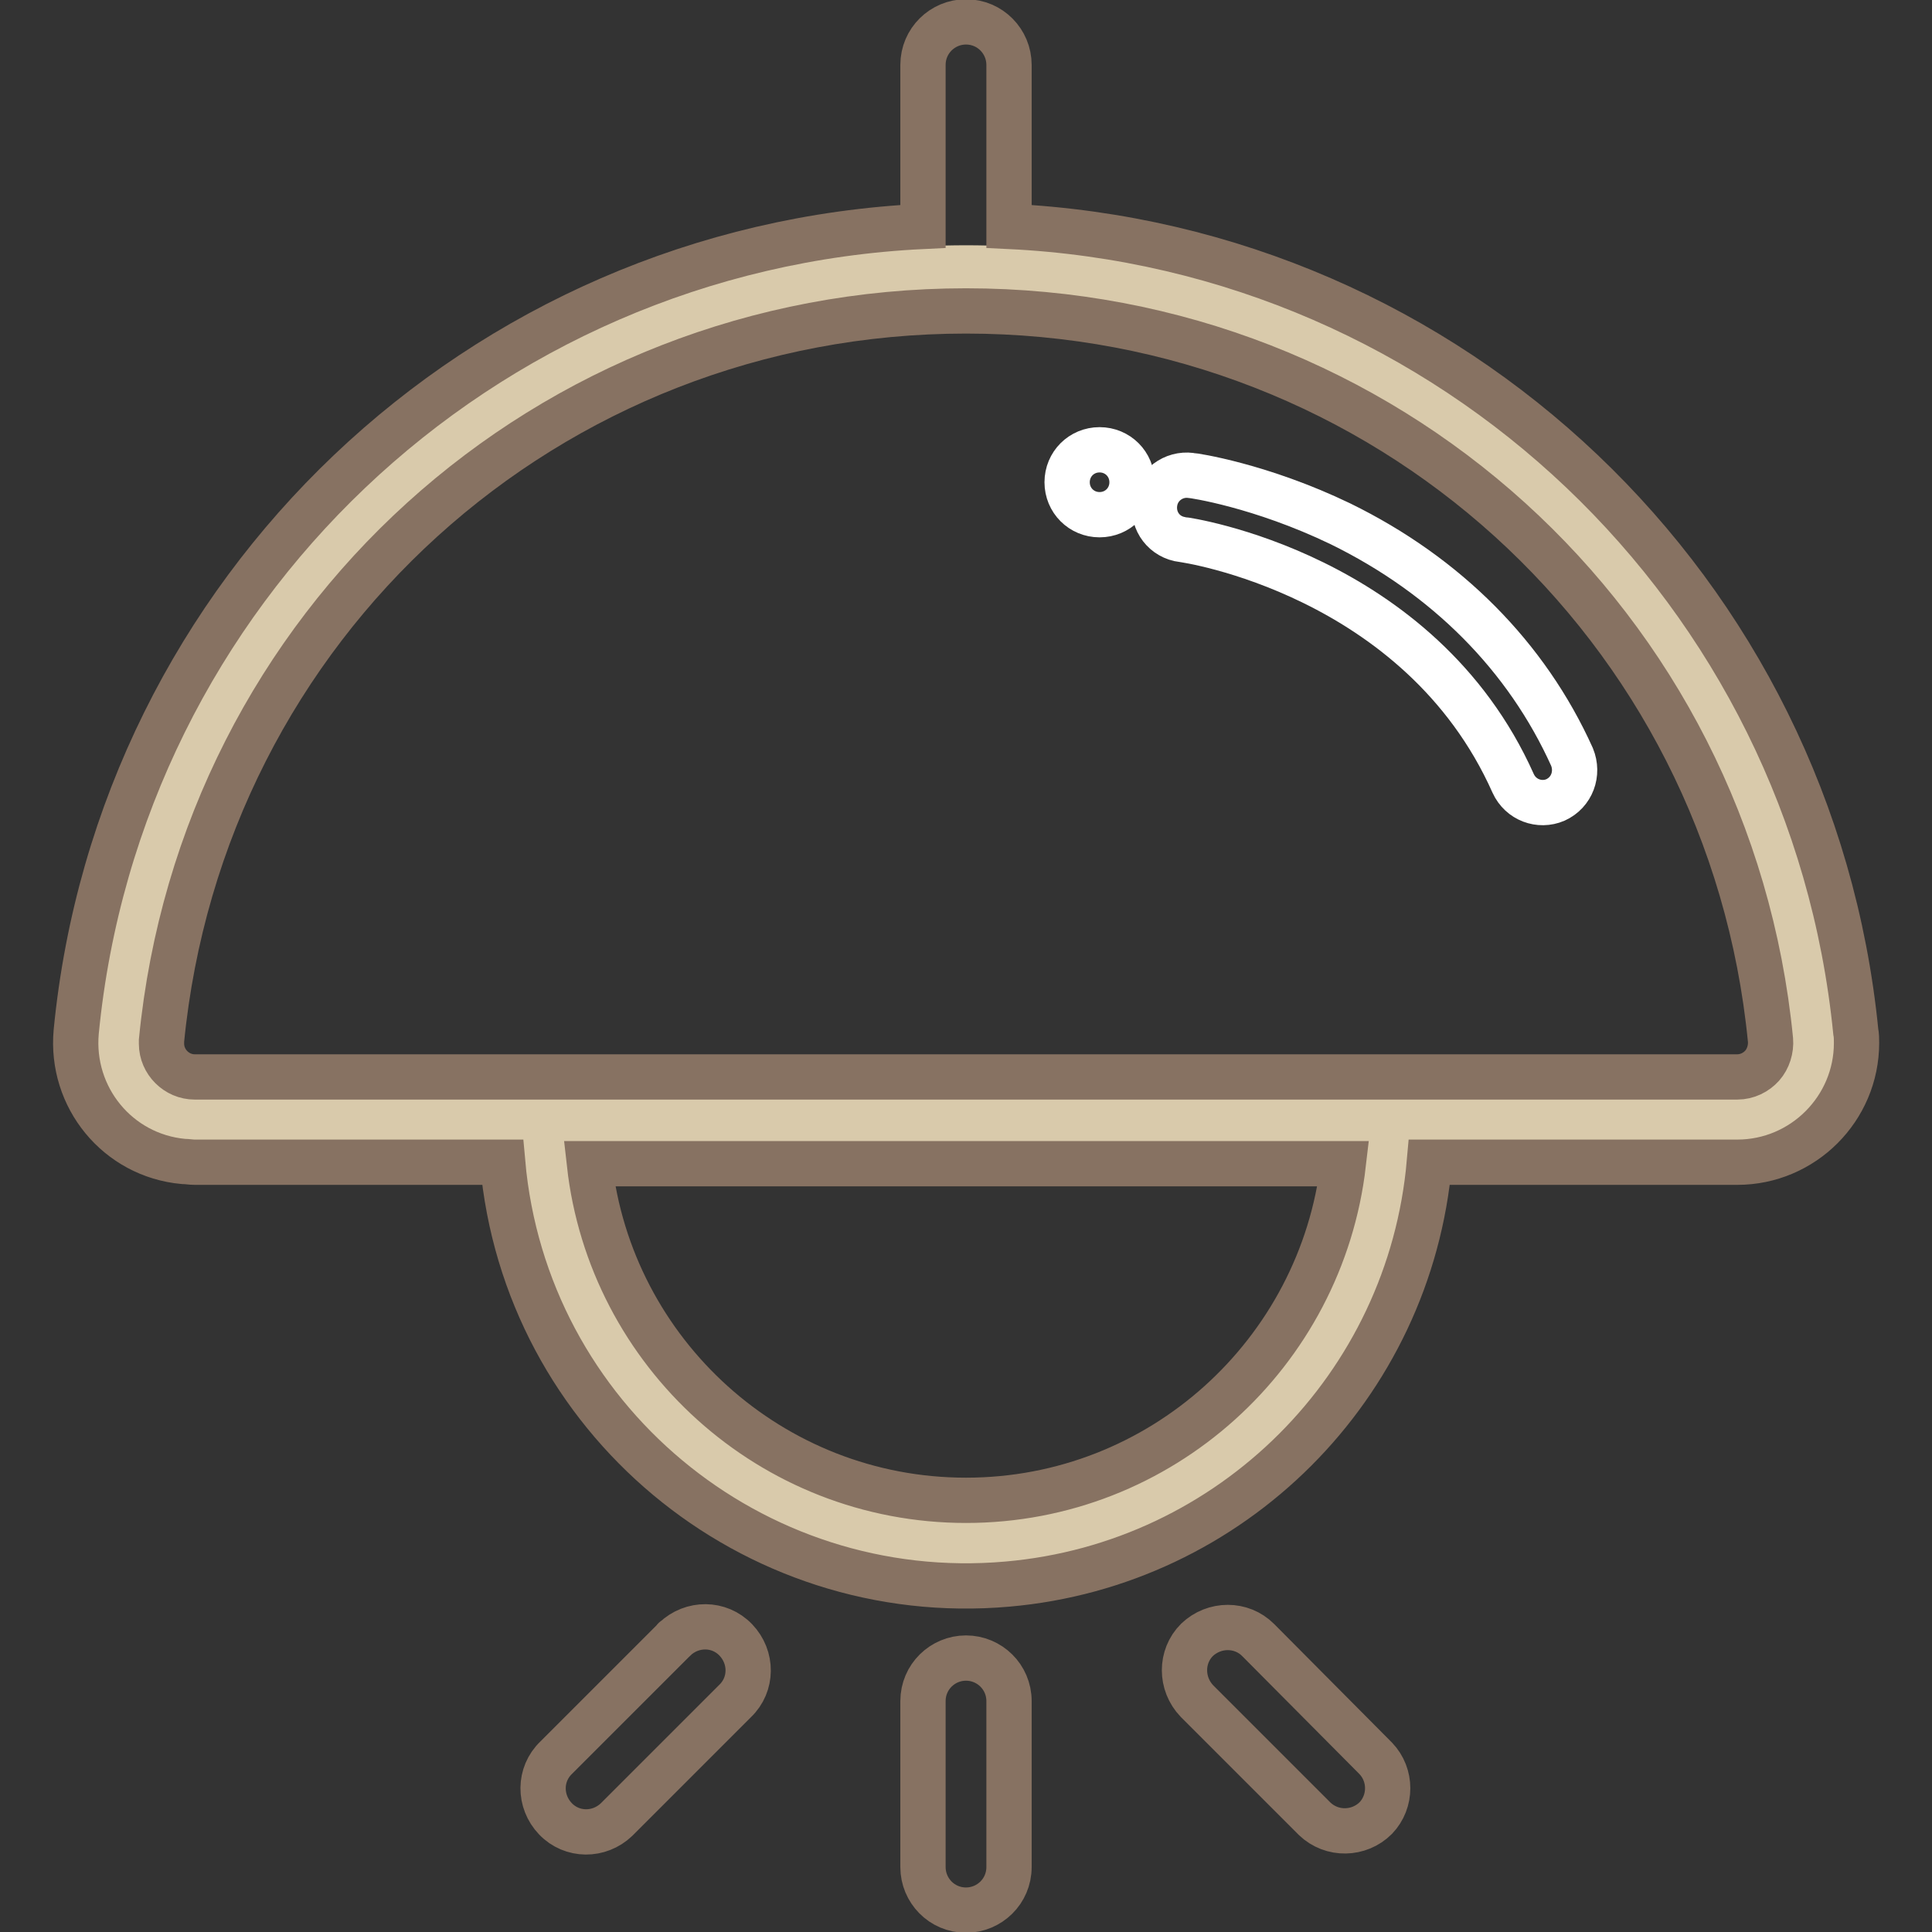 <?xml version="1.0" encoding="utf-8"?>
<!-- Svg Vector Icons : http://www.onlinewebfonts.com/icon -->
<!DOCTYPE svg PUBLIC "-//W3C//DTD SVG 1.1//EN" "http://www.w3.org/Graphics/SVG/1.1/DTD/svg11.dtd">
<svg version="1.1" xmlns="http://www.w3.org/2000/svg" xmlns:xlink="http://www.w3.org/1999/xlink" x="0px" y="0px" viewBox="0 0 256 256" enable-background="new 0 0 256 256" xml:space="preserve">
<rect x="0" y="0" width="256" height="256" fill="#333333" stroke="none"/>
<g> <path stroke-width="6" fill-opacity="0" stroke="#d9caab"  d="M240.3,137.2C234.7,80.1,186.6,35.5,128,35.5S21.3,80.2,15.7,137.3c-0.5,5.5,3.5,10.5,9.1,11 c0.3,0,0.6,0,1,0h204.4c5.6,0,10.1-4.5,10.1-10.1C240.3,137.9,240.3,137.6,240.3,137.2z M128,204.5c30.9,0,55.9-25.1,55.9-55.9H72 C72.1,179.4,97.1,204.5,128,204.5z"/> <path stroke-width="6" fill-opacity="0" stroke="#877262"  d="M245.9,136.7C240.1,78.2,192.4,32.8,133.7,30V8.6c0-3.1-2.5-5.7-5.7-5.7c-3.1,0-5.7,2.5-5.7,5.7V30 C63.6,32.8,15.8,78.2,10.1,136.7c-0.8,8.7,5.5,16.4,14.2,17.2c0.5,0,1,0.1,1.5,0.1h40.8c3,33.9,33,58.9,66.9,55.9 c29.7-2.6,53.3-26.2,55.9-55.9h40.8c8.7,0,15.8-7.1,15.8-15.8C246,137.7,246,137.2,245.9,136.7L245.9,136.7z M128,198.8 c-25.8,0-47.1-19.5-49.9-44.6h99.9C175.1,179.3,153.8,198.8,128,198.8L128,198.8z M233.5,141.2c-0.8,0.9-2,1.5-3.3,1.5H25.8 c-2.4,0-4.4-2-4.4-4.4c0-0.1,0-0.3,0-0.4C26.8,82.7,72.6,41.2,128,41.2c55.4,0,101.2,41.5,106.6,96.6 C234.7,139,234.3,140.3,233.5,141.2L233.5,141.2z M128,219.7c-3.1,0-5.7,2.5-5.7,5.7v22c0,3.1,2.5,5.7,5.7,5.7 c3.1,0,5.7-2.5,5.7-5.7v-22C133.7,222.2,131.1,219.7,128,219.7z M166.7,217.3c-2.2-2.2-5.8-2.2-8.1,0c-2.2,2.2-2.2,5.8,0,8.1 l15.6,15.6c2.3,2.2,5.9,2.1,8.1-0.1c2.1-2.2,2.1-5.7,0-7.9L166.7,217.3z M89.3,217.3l-15.6,15.6c-2.3,2.2-2.3,5.8-0.1,8.1 c2.2,2.3,5.8,2.3,8.1,0.1c0,0,0.1-0.1,0.1-0.1l15.6-15.6c2.3-2.2,2.3-5.8,0.1-8.1c-2.2-2.3-5.8-2.3-8.1-0.1 C89.4,217.2,89.3,217.2,89.3,217.3z"/> <path stroke-width="6" fill-opacity="0" stroke="#ffffff"  d="M141.4,63.9c0,2.4,1.9,4.3,4.3,4.3s4.3-1.9,4.3-4.3c0-2.4-1.9-4.3-4.3-4.3S141.4,61.5,141.4,63.9z"/> <path stroke-width="6" fill-opacity="0" stroke="#ffffff"  d="M208.3,100.3c-6-13.3-16.6-24-30.7-30.9C167,64.3,158.1,63,157.8,63c-2.3-0.3-4.5,1.3-4.8,3.7 s1.3,4.5,3.7,4.8l0,0c0.3,0,31.4,4.5,43.8,32.3c1,2.2,3.5,3.1,5.6,2.2C208.3,105,209.2,102.5,208.3,100.3L208.3,100.3L208.3,100.3z "/></g>
</svg>